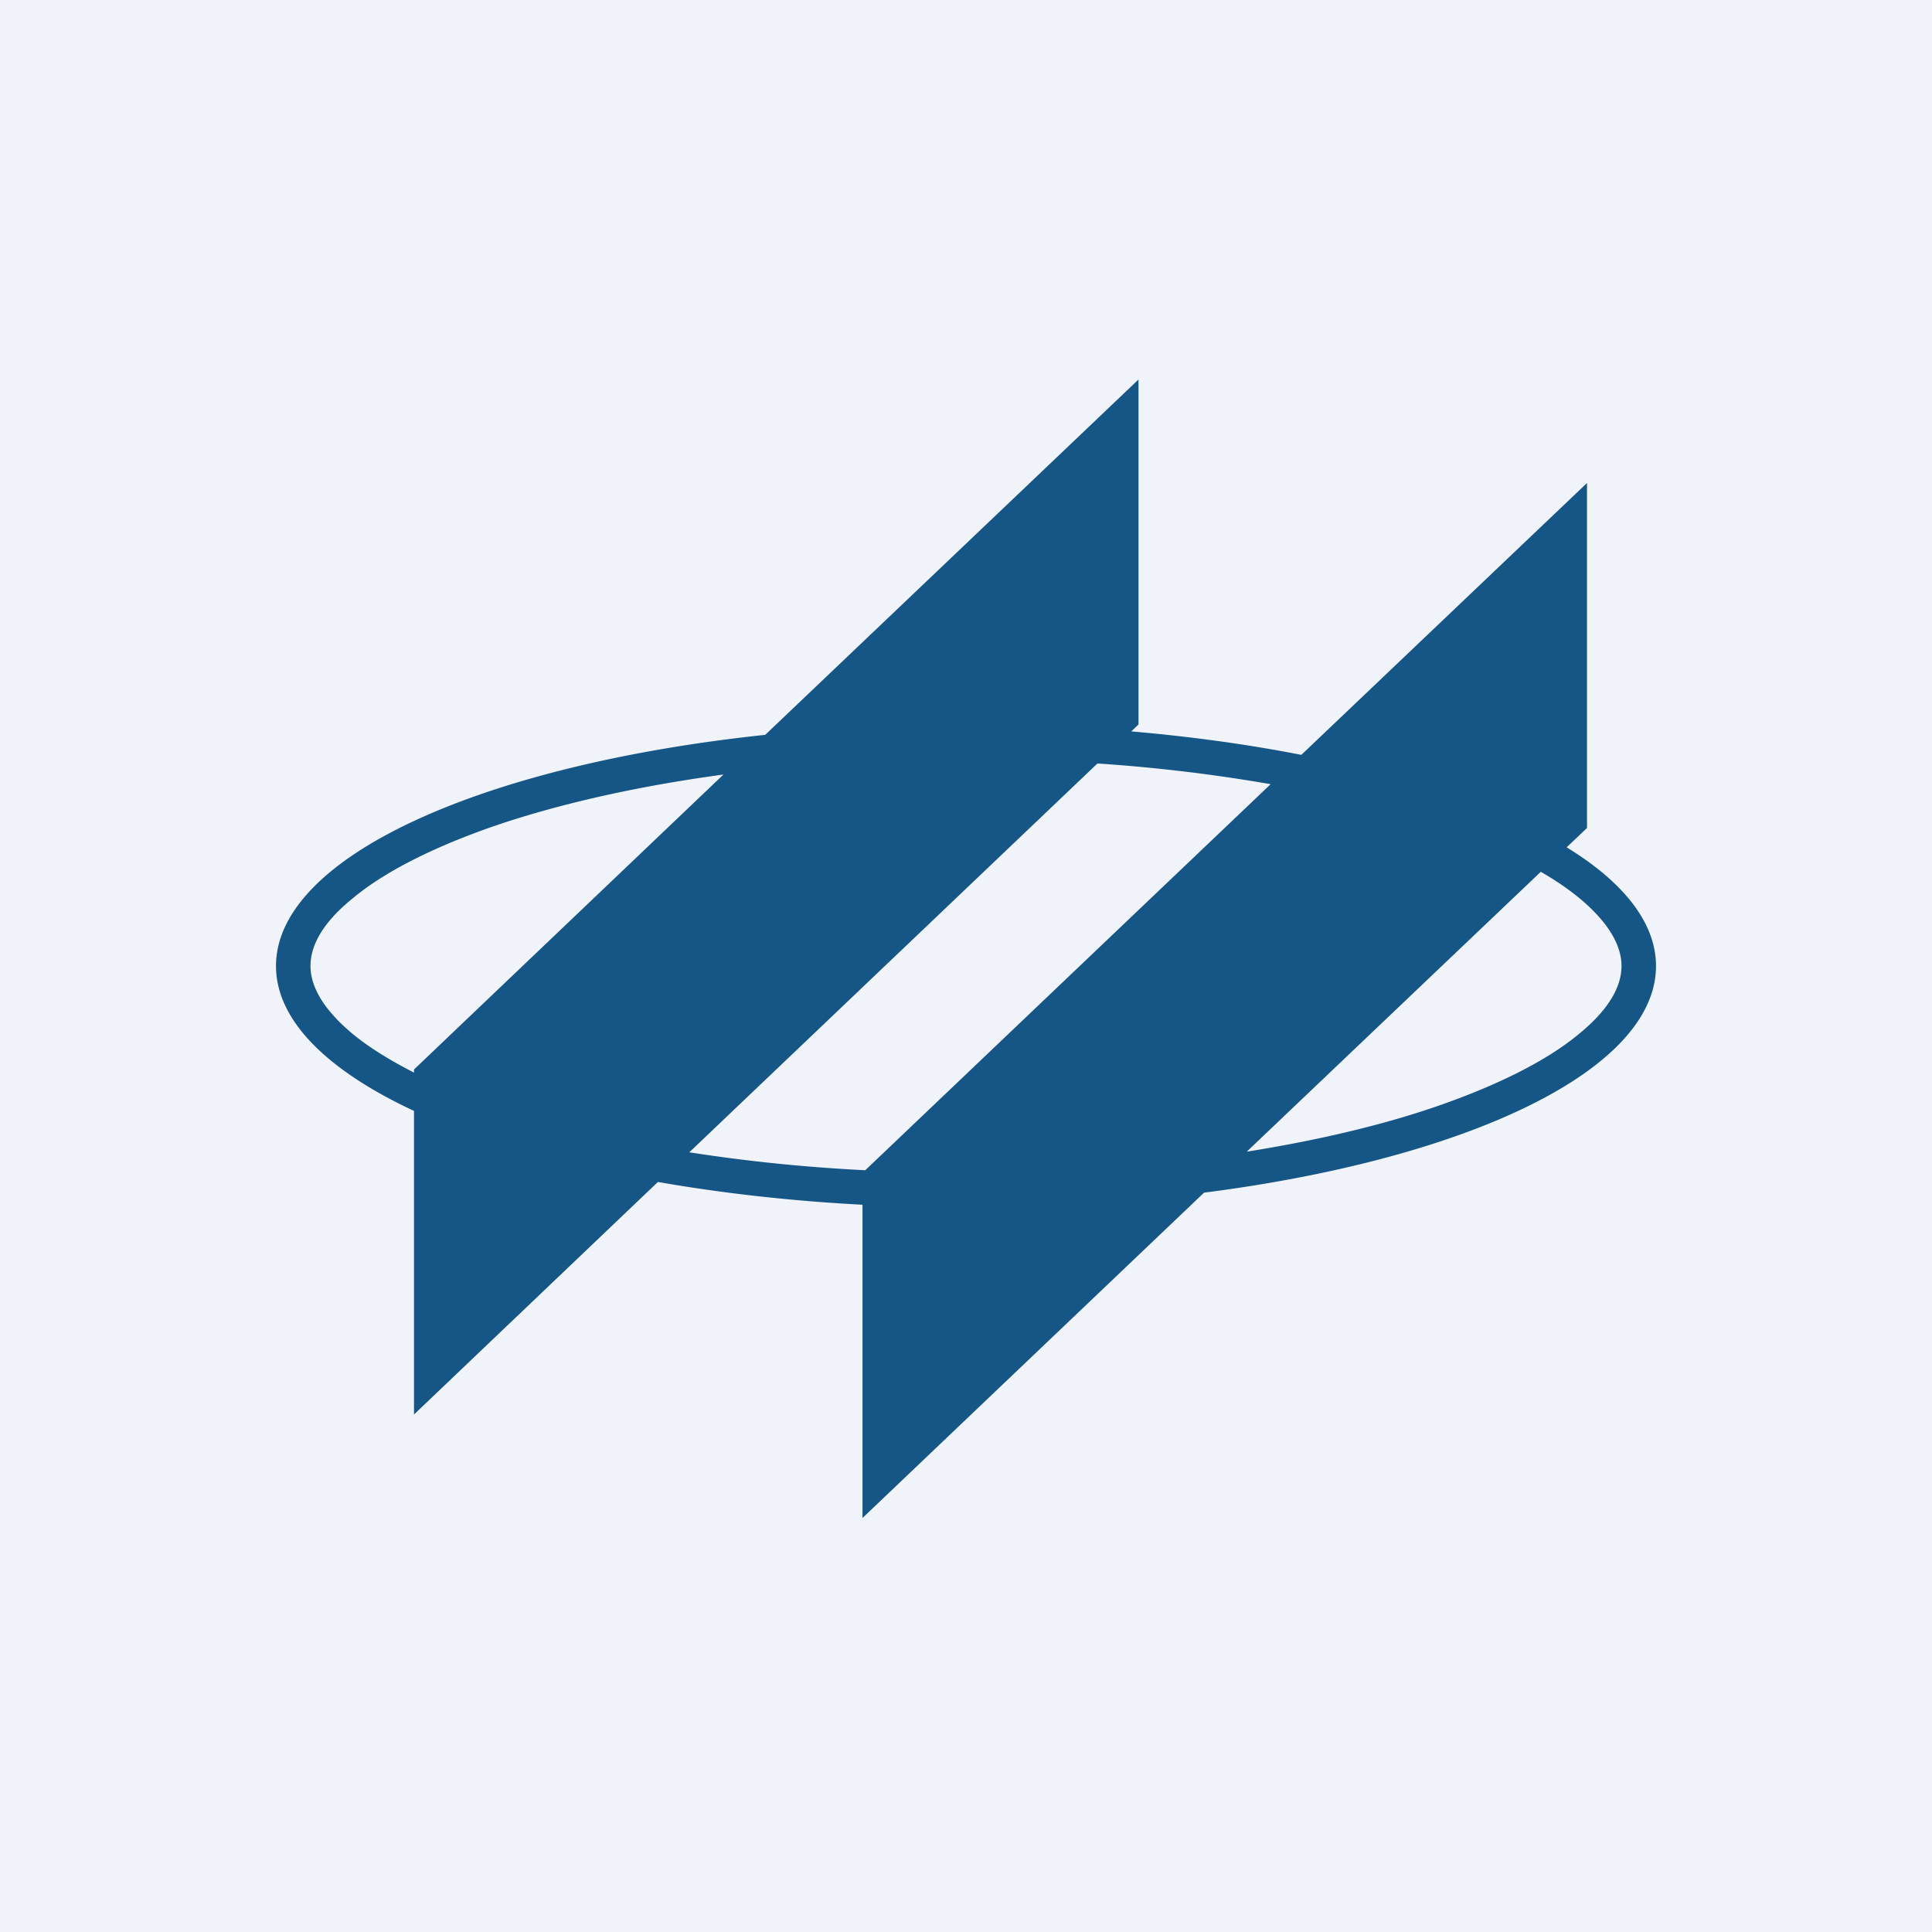 <!-- by TradingView --><svg width="56" height="56" viewBox="0 0 56 56" xmlns="http://www.w3.org/2000/svg"><path fill="#F0F3FA" d="M0 0h56v56H0z"/><path d="m33 21-.21.2c1.74.15 3.4.38 4.93.68L46 14v10l-.59.56C47.06 25.57 48 26.75 48 28c0 3.02-5.45 5.59-13.1 6.57L25 44v-9.08c-2.1-.11-4.1-.34-5.93-.66L12 41v-8.8c-2.51-1.17-4-2.62-4-4.2 0-3.16 5.97-5.83 14.18-6.7L33 11v10ZM19.98 33.4c1.6.25 3.3.43 5.1.52l11.75-11.19a47.77 47.77 0 0 0-5.02-.6L19.98 33.4Zm16.17-.02c2.13-.34 4.05-.8 5.66-1.37 1.75-.62 3.1-1.32 3.98-2.06.9-.74 1.21-1.4 1.21-1.95s-.32-1.21-1.2-1.95c-.33-.27-.7-.53-1.14-.78l-8.51 8.1ZM20.97 22.45c-2.58.35-4.89.88-6.78 1.54-1.75.62-3.1 1.32-3.98 2.06C9.3 26.79 9 27.45 9 28s.32 1.21 1.2 1.95c.48.4 1.08.77 1.8 1.14V31l8.97-8.55Z" fill="#165686"/></svg>